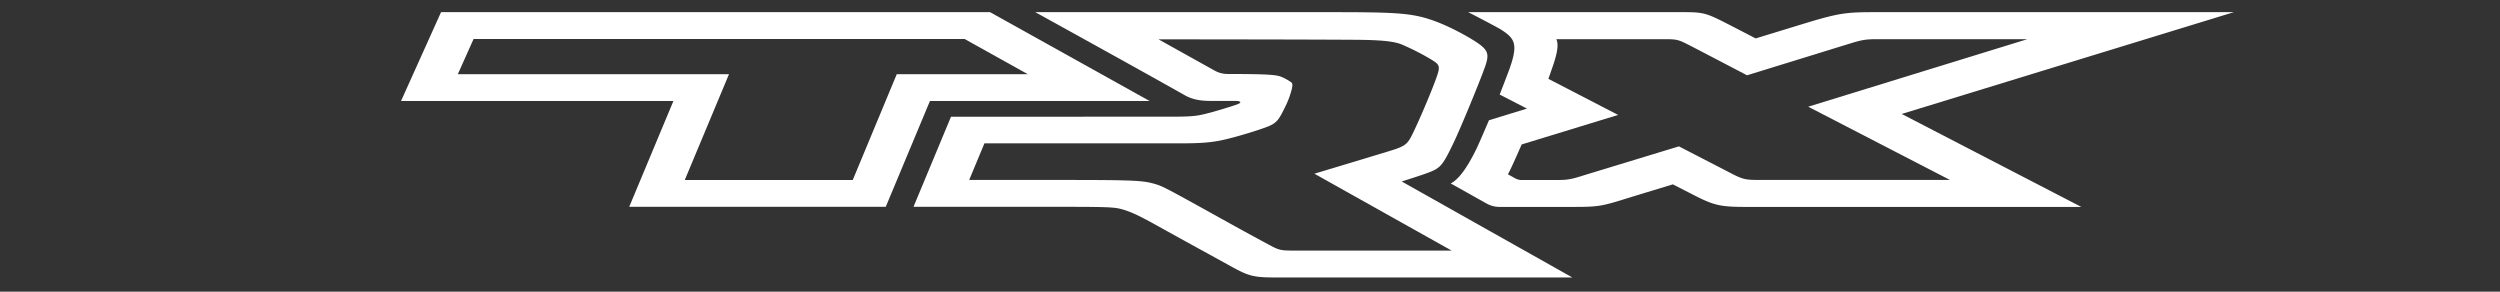 <svg xmlns="http://www.w3.org/2000/svg" xmlns:xlink="http://www.w3.org/1999/xlink" width="1440" height="168" viewBox="0 0 1440 168">
  <rect x="0" y="0" width="1440" height="168" fill="#333333" stroke="none"/>
  <defs>
    <clipPath id="clip-TRX-Logo-Desktop-Larger-Test">
      <rect width="1440" height="168"/>
    </clipPath>
  </defs>
  <g id="TRX-Logo-Desktop-Larger-Test" clip-path="url(#clip-TRX-Logo-Desktop-Larger-Test)">
    <g id="Group_258" data-name="Group 258" transform="translate(173.858 -239.927)">
      <path id="Path_29" data-name="Path 29" d="M396.4,246.927H80.186L57.142,298.088H214.036l-25.461,60.962H336.332L361.8,298.088H488.288Zm-53.72,35.732L317.33,343.59H220.576l25.464-60.931H89.849l9.076-20.275h282.82l36.39,20.275Z" transform="translate(0 0)" fill="#fff"/>
      <path id="Path_30" data-name="Path 30" d="M3357.433,246.927H3153.718c-17.432,0-21.591.02-38.826,5.086-1.884.552-21.435,6.539-32.881,10.045-3.661-1.9-9.795-5.081-15.5-8.006-13.781-7.067-14.609-7.125-28.258-7.125H2916.413c6.063,3.105,17.178,8.939,18.852,10.011,7.963,5.122,10.172,8.2,4.78,23.118-.692,1.911-4.274,11.2-5.488,14.343l15.7,8.078-21.878,6.717c-1.608,3.776-5.958,13.906-7.231,16.512-5.955,12.2-10.866,17.975-14.809,19.878l20.709,11.592a15.149,15.149,0,0,0,7.4,1.932h42.395c14.708,0,16.57-.386,31.844-5.187.713-.221,20.017-6.108,25.606-7.812,3.652,1.868,11.165,5.713,11.285,5.778,12.363,6.38,15.881,7.221,30.869,7.221h193.1l-103.426-53.543Zm-163.55,96.635H3084.543c-7.26,0-9.37-.036-15.514-3.209-2.147-1.109-21.4-11.046-31.242-16.121-18.024,5.485-53.8,16.372-55.957,17.052-7.619,2.409-9.43,2.334-17.119,2.334H2947.2a7.578,7.578,0,0,1-3.657-.941l-4.266-2.357c1.368-2.406,3.338-6.8,6.046-12.879.34-.763,1.441-3.285,1.889-4.312l55.552-17L2962.6,285.343c.739-1.987,1.685-4.808,1.87-5.323,2.729-7.6,4.424-14.051,2.7-17.529h62.472c7.255,0,8.051.4,14.255,3.525,1.544.779,22.465,11.7,33.139,17.277,16.6-5.12,56.3-17.371,59.043-18.214,7.931-2.425,9.535-2.589,17.49-2.589h84.959l-126.268,38.9Z" transform="translate(-2244.592 0)" fill="#fff"/>
      <path id="Path_31" data-name="Path 31" d="M1729.373,344.45c2.776-.868,9.958-3.157,13.1-4.282,8.9-3.189,9.839-3.545,16.654-17.74,4.45-9.27,15.887-37.13,18.379-44.449,2.54-7.459,1.665-9.642-7.422-15.244a143.3,143.3,0,0,0-17.334-8.946c-15.692-6.48-22.88-6.861-66.174-6.861H1518.293c22.358,12.338,69.683,38.5,85.993,47.778,5.05,2.874,10,3.355,15.768,3.355h13.985c1.254,0,4.668.622-.067,2.218-4.962,1.673-11.3,3.577-15.311,4.622-6.389,1.665-8.583,2.242-21.959,2.242l-126.936.006-21.607,51.9h79.449c30.08,0,35.544.078,39.995,1.243,5.976,1.557,11.141,4.181,21.8,10.1,15.549,8.643,22.778,12.569,40.948,22.568,10.032,5.527,12.841,6.777,25.276,6.777h172Zm-76.563,36.4c-17.895-9.62-26.914-14.763-41.089-22.577-19.715-10.868-20.729-11.446-26.5-12.919-6.129-1.554-14.89-1.771-51.223-1.771h-53.759l8.777-21.084h112.143c16.215,0,21.268-.815,30.941-3.355,3.536-.929,10.315-2.9,15.267-4.573,9.918-3.361,10.392-3.747,15.508-14.4.528-1.1,1.3-2.944,1.7-4.1,2.273-6.53,2.15-8.084,1.06-8.81a35.226,35.226,0,0,0-4.161-2.443c-3.538-1.719-5.611-2.231-32.468-2.285a15.172,15.172,0,0,1-7.35-1.916L1589.3,262.589c23.294.005,87.331.07,113.956.259,15.731.112,21.949,1.075,25.858,2.592a140.115,140.115,0,0,1,17.154,8.7c4.762,2.834,5.353,3.821,3.534,9.254-2.5,7.468-10.387,26.02-14.288,33.874-2.649,5.329-3.9,6.745-11.685,9.183-5.905,1.851-33.735,10.222-44.748,13.531l79.06,44.29h-90.7C1659.319,384.271,1658.542,383.92,1652.81,380.846Z" transform="translate(-1095.843 0)" fill="#fff"/>
    </g>
  </g>
</svg>
